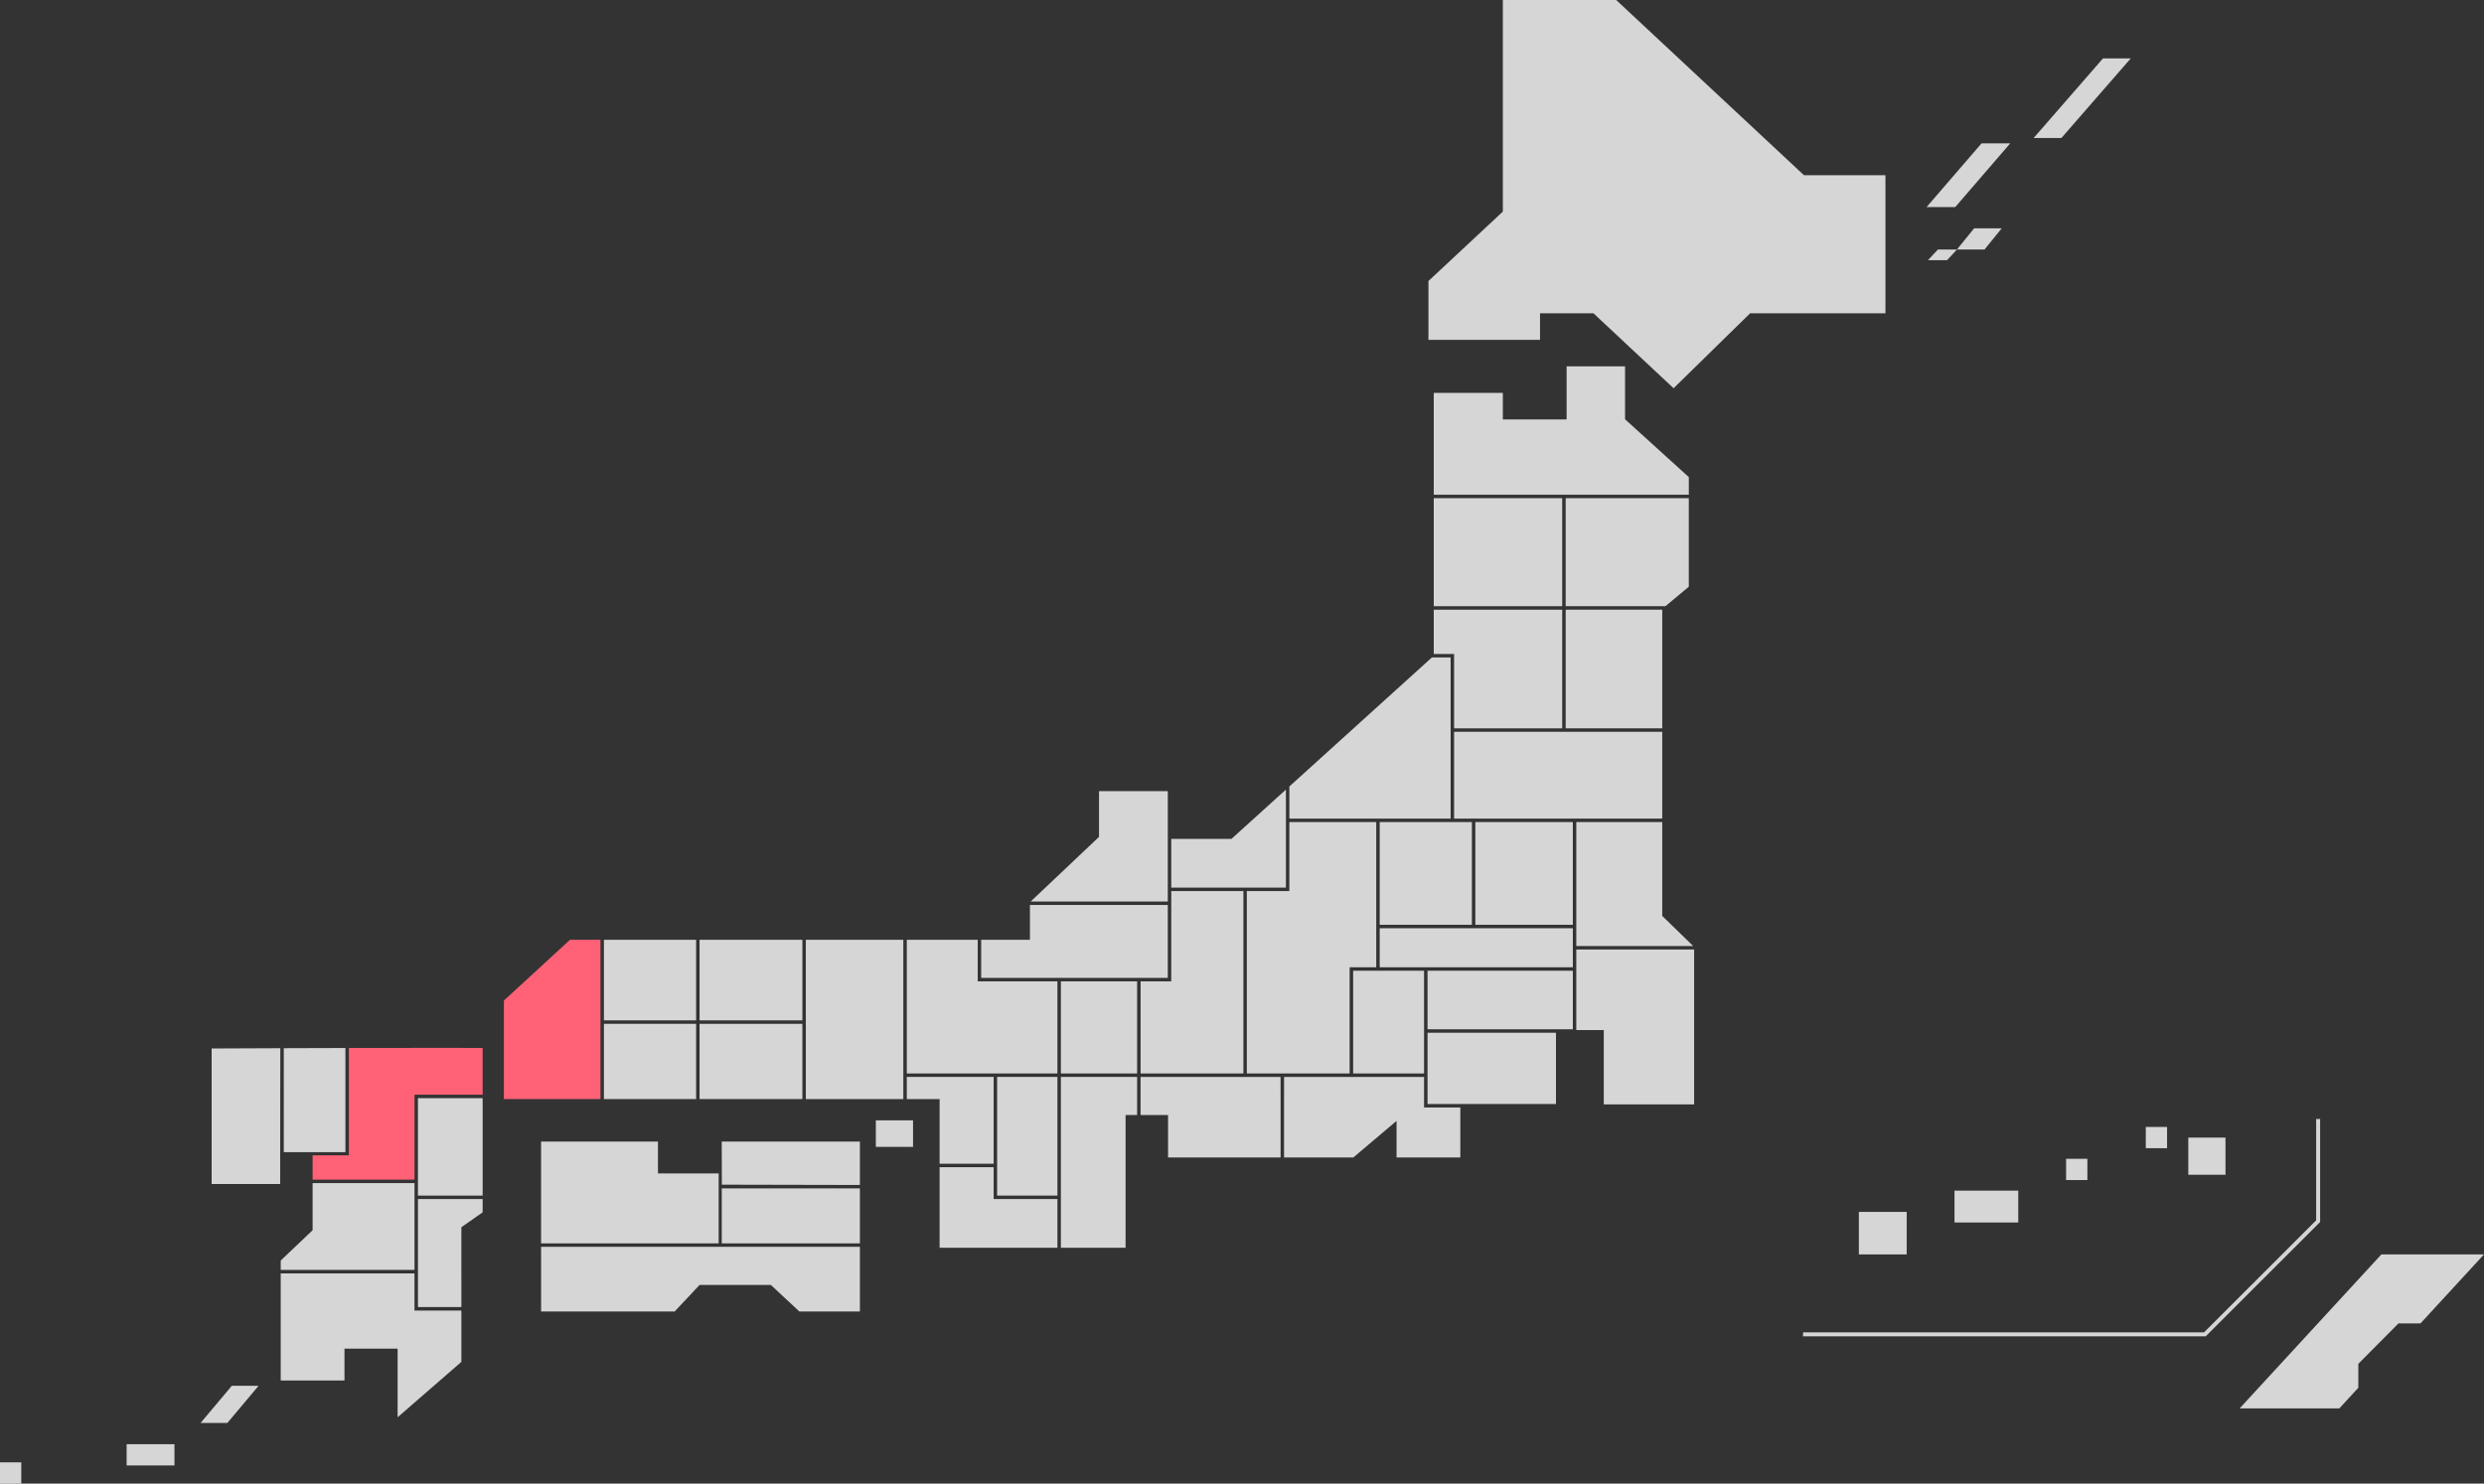 <svg xmlns="http://www.w3.org/2000/svg" xmlns:xlink="http://www.w3.org/1999/xlink" width="467" height="279" viewBox="0 0 467 279">
  <rect x="0" y="0" width="467" height="279" fill="#333333" stroke="none"/>
  <defs>
    <clipPath id="clip-map">
      <rect width="467" height="279"/>
    </clipPath>
  </defs>
  <g id="map" clip-path="url(#clip-map)">
    <g id="_47都道府県" data-name="47都道府県" transform="translate(4290 -684.498)">
      <path id="沖縄" d="M-3834.944,933.377h-4.137l-7.544,7.6v4.5l-3.572,3.882h-18.742l26.646-28.957H-3823Zm-40.375,2.427h-75.7v-.749h75.392l21.07-21.061V894.936h.749V914.3l-.109.11Zm-3.273-37.375h6.993v6.99h-6.993Zm-7.992-2h4v3.994h-4Zm-14.984,9.985v-3.994h4v3.994Zm-20.978,2h11.987v5.991h-11.987Zm-17.982,3.994h8.991V920.4h-8.991Z" fill="#fff" fill-rule="evenodd" opacity="0.8" style="isolation: isolate"/>
      <g id="九州">
        <path id="鹿児島" d="M-962,2210.031v-4h4v4Zm23.809-3.412v-3.994h8.991v3.994Zm13.9-7.988,5.871-6.99h5.032l-5.871,6.99Zm37.046-13.98h-9.99v5.992h-11.987V2170.5h25.149v6.99h8.816v9.653l-11.988,10.413Z" transform="translate(-3328.001 -1246.53)" fill="#fff" stroke="rgba(0,0,0,0)" stroke-miterlimit="10" stroke-width="1" opacity="0.8"/>
        <path id="長崎" d="M-4250.21,907.167V881.674s5.513-.026,12.912-.053l-.031,25.546Z" fill="#fff" fill-rule="evenodd" opacity="0.8" style="isolation: isolate"/>
        <path id="宮崎" d="M-4203.258,930.133v.175h-8.167V909.989h12.163v2.5l-4,2.8Z" fill="#fff" fill-rule="evenodd" opacity="0.8" style="isolation: isolate"/>
        <path id="佐賀" d="M-4236.648,881.618c3.588-.013,7.581-.025,11.587-.036v19.594h-11.587Z" fill="#fff" fill-rule="evenodd" opacity="0.8" style="isolation: isolate"/>
        <path id="福岡" d="M-4212.074,906.343h-19.155v-4.567h6.818v-20.2c12.7-.03,25.149-.005,25.149-.005v8.791h-12.812Z" fill="#ff6277" fill-rule="evenodd" style="isolation: isolate"/>
        <path id="熊本" d="M-4231.229,906.993h19.155v16.325h-25.149v-1.772l5.994-5.692Z" fill="#fff" fill-rule="evenodd" opacity="0.8" style="isolation: isolate"/>
        <rect id="大分" width="12.163" height="18.323" transform="translate(-4211.425 891.016)" fill="#fff" opacity="0.8" style="isolation: isolate"/>
      </g>
      <g id="中国">
        <path id="山口" d="M-4195.267,872.662l12.422-11.427h5.734v29.956h-18.156Z" fill="#ff6277" fill-rule="evenodd" style="isolation: isolate"/>
        <path id="鳥取" d="M-4158.48,861.235h19.33v15.152h-19.33Z" fill="#fff" fill-rule="evenodd" opacity="0.8" style="isolation: isolate"/>
        <path id="島根" d="M-4176.461,861.235h17.332v15.152h-17.332Z" fill="#fff" fill-rule="evenodd" opacity="0.8" style="isolation: isolate"/>
        <path id="岡山" d="M-4158.48,877.037h19.33V891.19h-19.33Z" fill="#fff" fill-rule="evenodd" opacity="0.8" style="isolation: isolate"/>
        <rect id="広島" width="17.332" height="14.153" transform="translate(-4176.461 877.037)" fill="#fff" opacity="0.8" style="isolation: isolate"/>
      </g>
      <g id="四国">
        <path id="愛媛" d="M-4166.3,905.17h11.413v13.156h-33.39V899.179h21.977Z" fill="#fff" fill-rule="evenodd" opacity="0.8" style="isolation: isolate"/>
        <path id="徳島" d="M-4128.336,899.179v8.163l-25.954-.056-.019-8.107Z" fill="#fff" fill-rule="evenodd" opacity="0.8" style="isolation: isolate"/>
        <path id="高知" d="M-4128.336,931.132h-11.385l-5.358-4.993h-13.394l-4.687,4.993h-25.114V918.975h59.938Z" fill="#fff" fill-rule="evenodd" opacity="0.8" style="isolation: isolate"/>
        <path id="徳島-2" data-name="徳島" d="M-4128.336,918.326h-25.973V907.991h25.973Z" fill="#fff" fill-rule="evenodd" opacity="0.8" style="isolation: isolate"/>
      </g>
      <g id="関西">
        <path id="兵庫" d="M-4138.5,861.235h18.33v29.956h-18.33Zm20.153,38.943h-6.992v-4.993h6.992Z" fill="#fff" fill-rule="evenodd" opacity="0.8" style="isolation: isolate"/>
        <path id="大阪" d="M-4119.52,887.022h16.332v16.326h-10.164V891.191h-6.168Z" fill="#fff" fill-rule="evenodd" opacity="0.8" style="isolation: isolate"/>
        <path id="和歌山" d="M-4103.188,909.989h11.988v9.16h-22.152V904h10.164Z" fill="#fff" fill-rule="evenodd" opacity="0.8" style="isolation: isolate"/>
        <path id="奈良" d="M-4091.2,887.022v22.317h-11.338V887.022Z" fill="#fff" fill-rule="evenodd" opacity="0.8" style="isolation: isolate"/>
        <path id="三重" d="M-4076.216,894.186h-2.172v24.963h-12.162V887.022h14.334Z" fill="#fff" fill-rule="evenodd" opacity="0.8" style="isolation: isolate"/>
        <path id="京都" d="M-4091.2,886.373h-28.32V861.235h13.336v7.814h14.984Z" fill="#fff" fill-rule="evenodd" opacity="0.8" style="isolation: isolate"/>
        <path id="滋賀" d="M-4076.216,886.373h-14.334V869.049h14.334Z" fill="#fff" fill-rule="evenodd" opacity="0.8" style="isolation: isolate"/>
      </g>
      <g id="中部">
        <path id="福井" d="M-4105.535,861.235h9.166v-6.548h25.918V868.4h-35.084Z" fill="#fff" fill-rule="evenodd" opacity="0.8" style="isolation: isolate"/>
        <path id="石川" d="M-4083.383,841.879v-8.6h12.932v20.761h-25.78Z" fill="#fff" fill-rule="evenodd" opacity="0.8" style="isolation: isolate"/>
        <path id="愛知" d="M-4049.244,902.174H-4070.4v-7.988h-5.17v-7.164h26.322Z" fill="#fff" fill-rule="evenodd" opacity="0.8" style="isolation: isolate"/>
        <path id="岐阜" d="M-4069.8,852.074h13.565v34.3h-19.33V869.049h5.765Z" fill="#fff" fill-rule="evenodd" opacity="0.8" style="isolation: isolate"/>
        <path id="富山" d="M-4069.8,842.263h11.313l10.243-9.277v18.438H-4069.8Z" fill="#fff" fill-rule="evenodd" opacity="0.8" style="isolation: isolate"/>
        <path id="山梨" d="M-4022.272,886.373h-13.335V867.052h13.335Z" fill="#fff" fill-rule="evenodd" opacity="0.8" style="isolation: isolate"/>
        <path id="静岡" d="M-4022.272,892.764h6.818v9.41h-11.987v-6.886l-8.135,6.886h-13.018V887.022h26.322Z" fill="#fff" fill-rule="evenodd" opacity="0.8" style="isolation: isolate"/>
        <path id="長野" d="M-4031.262,839.093V866.4h-5v19.971h-19.33v-34.3h7.992V839.093Z" fill="#fff" fill-rule="evenodd" opacity="0.8" style="isolation: isolate"/>
        <path id="新潟" d="M-4017.277,808.131v30.313h-30.318V832.4l26.79-24.261Z" fill="#fff" fill-rule="evenodd" opacity="0.8" style="isolation: isolate"/>
      </g>
      <g id="関東">
        <rect id="群馬" width="17.332" height="19.321" transform="translate(-4030.613 839.093)" fill="#fff" opacity="0.8" style="isolation: isolate"/>
        <rect id="神奈川" width="24.15" height="13.402" transform="translate(-4021.622 878.713)" fill="#fff" opacity="0.8" style="isolation: isolate"/>
        <path id="千葉" d="M-3971.5,892.189h-16.983V878.21h-5.169V863.058h22.152Z" fill="#fff" fill-rule="evenodd" opacity="0.8" style="isolation: isolate"/>
        <path id="東京" d="M-4021.622,867.052h27.321v11.012h-27.321Z" fill="#fff" fill-rule="evenodd" opacity="0.8" style="isolation: isolate"/>
        <path id="埼玉" d="M-4030.613,859.063h36.312V866.4h-36.312Z" fill="#fff" fill-rule="evenodd" opacity="0.8" style="isolation: isolate"/>
        <path id="栃木" d="M-4012.631,858.414V839.093h18.33v19.321Z" fill="#fff" fill-rule="evenodd" opacity="0.8" style="isolation: isolate"/>
        <path id="茨城" d="M-3977.493,856.748l5.82,5.66h-21.978V839.093h16.158Z" fill="#fff" fill-rule="evenodd" opacity="0.8" style="isolation: isolate"/>
      </g>
      <g id="東北">
        <path id="福島" d="M-3977.493,838.444h-39.134V822.118h39.134Z" fill="#fff" fill-rule="evenodd" opacity="0.8" style="isolation: isolate"/>
        <path id="宮城" d="M-3977.493,799.152v22.317h-18.156V799.152Z" fill="#fff" fill-rule="evenodd" opacity="0.8" style="isolation: isolate"/>
        <path id="山形" d="M-4020.448,799.152h24.149v22.317h-20.328V807.48l-3.821.007Z" fill="#fff" fill-rule="evenodd" opacity="0.8" style="isolation: isolate"/>
        <path id="岩手" d="M-3972.5,794.838l-4.4,3.664h-18.75V778.183h23.151Z" fill="#fff" fill-rule="evenodd" opacity="0.8" style="isolation: isolate"/>
        <path id="秋田" d="M-4020.448,778.183h24.149V798.5h-24.149Z" fill="#fff" fill-rule="evenodd" opacity="0.8" style="isolation: isolate"/>
        <path id="青森" d="M-3984.486,753.394v9.949l11.988,10.88v3.311h-47.95V758.387h12.986v4.993h11.988v-9.986Z" fill="#fff" fill-rule="evenodd" opacity="0.8" style="isolation: isolate"/>
      </g>
      <path id="北海道" d="M-930.981,2229.411h-10.041v4.992H-962v-11.059l13.985-13.055V2170.5H-926.7l35.3,32.952h15.317v25.961h-25.438l-14.392,14.1Zm62.9-9.984,1.853-2h3.581l-1.852,2Zm5.434-2,3.241-3.994h5.185l-3.24,3.994Zm-5.7-7.989,10.335-11.982h5.392l-10.335,11.982Zm20.122-12.981,13.045-14.978h5.217l-13.045,14.978Z" transform="translate(-3059.447 -1486)" fill="#fff" stroke="rgba(0,0,0,0)" stroke-miterlimit="10" stroke-width="1" opacity="0.8"/>
    </g>
  </g>
</svg>
